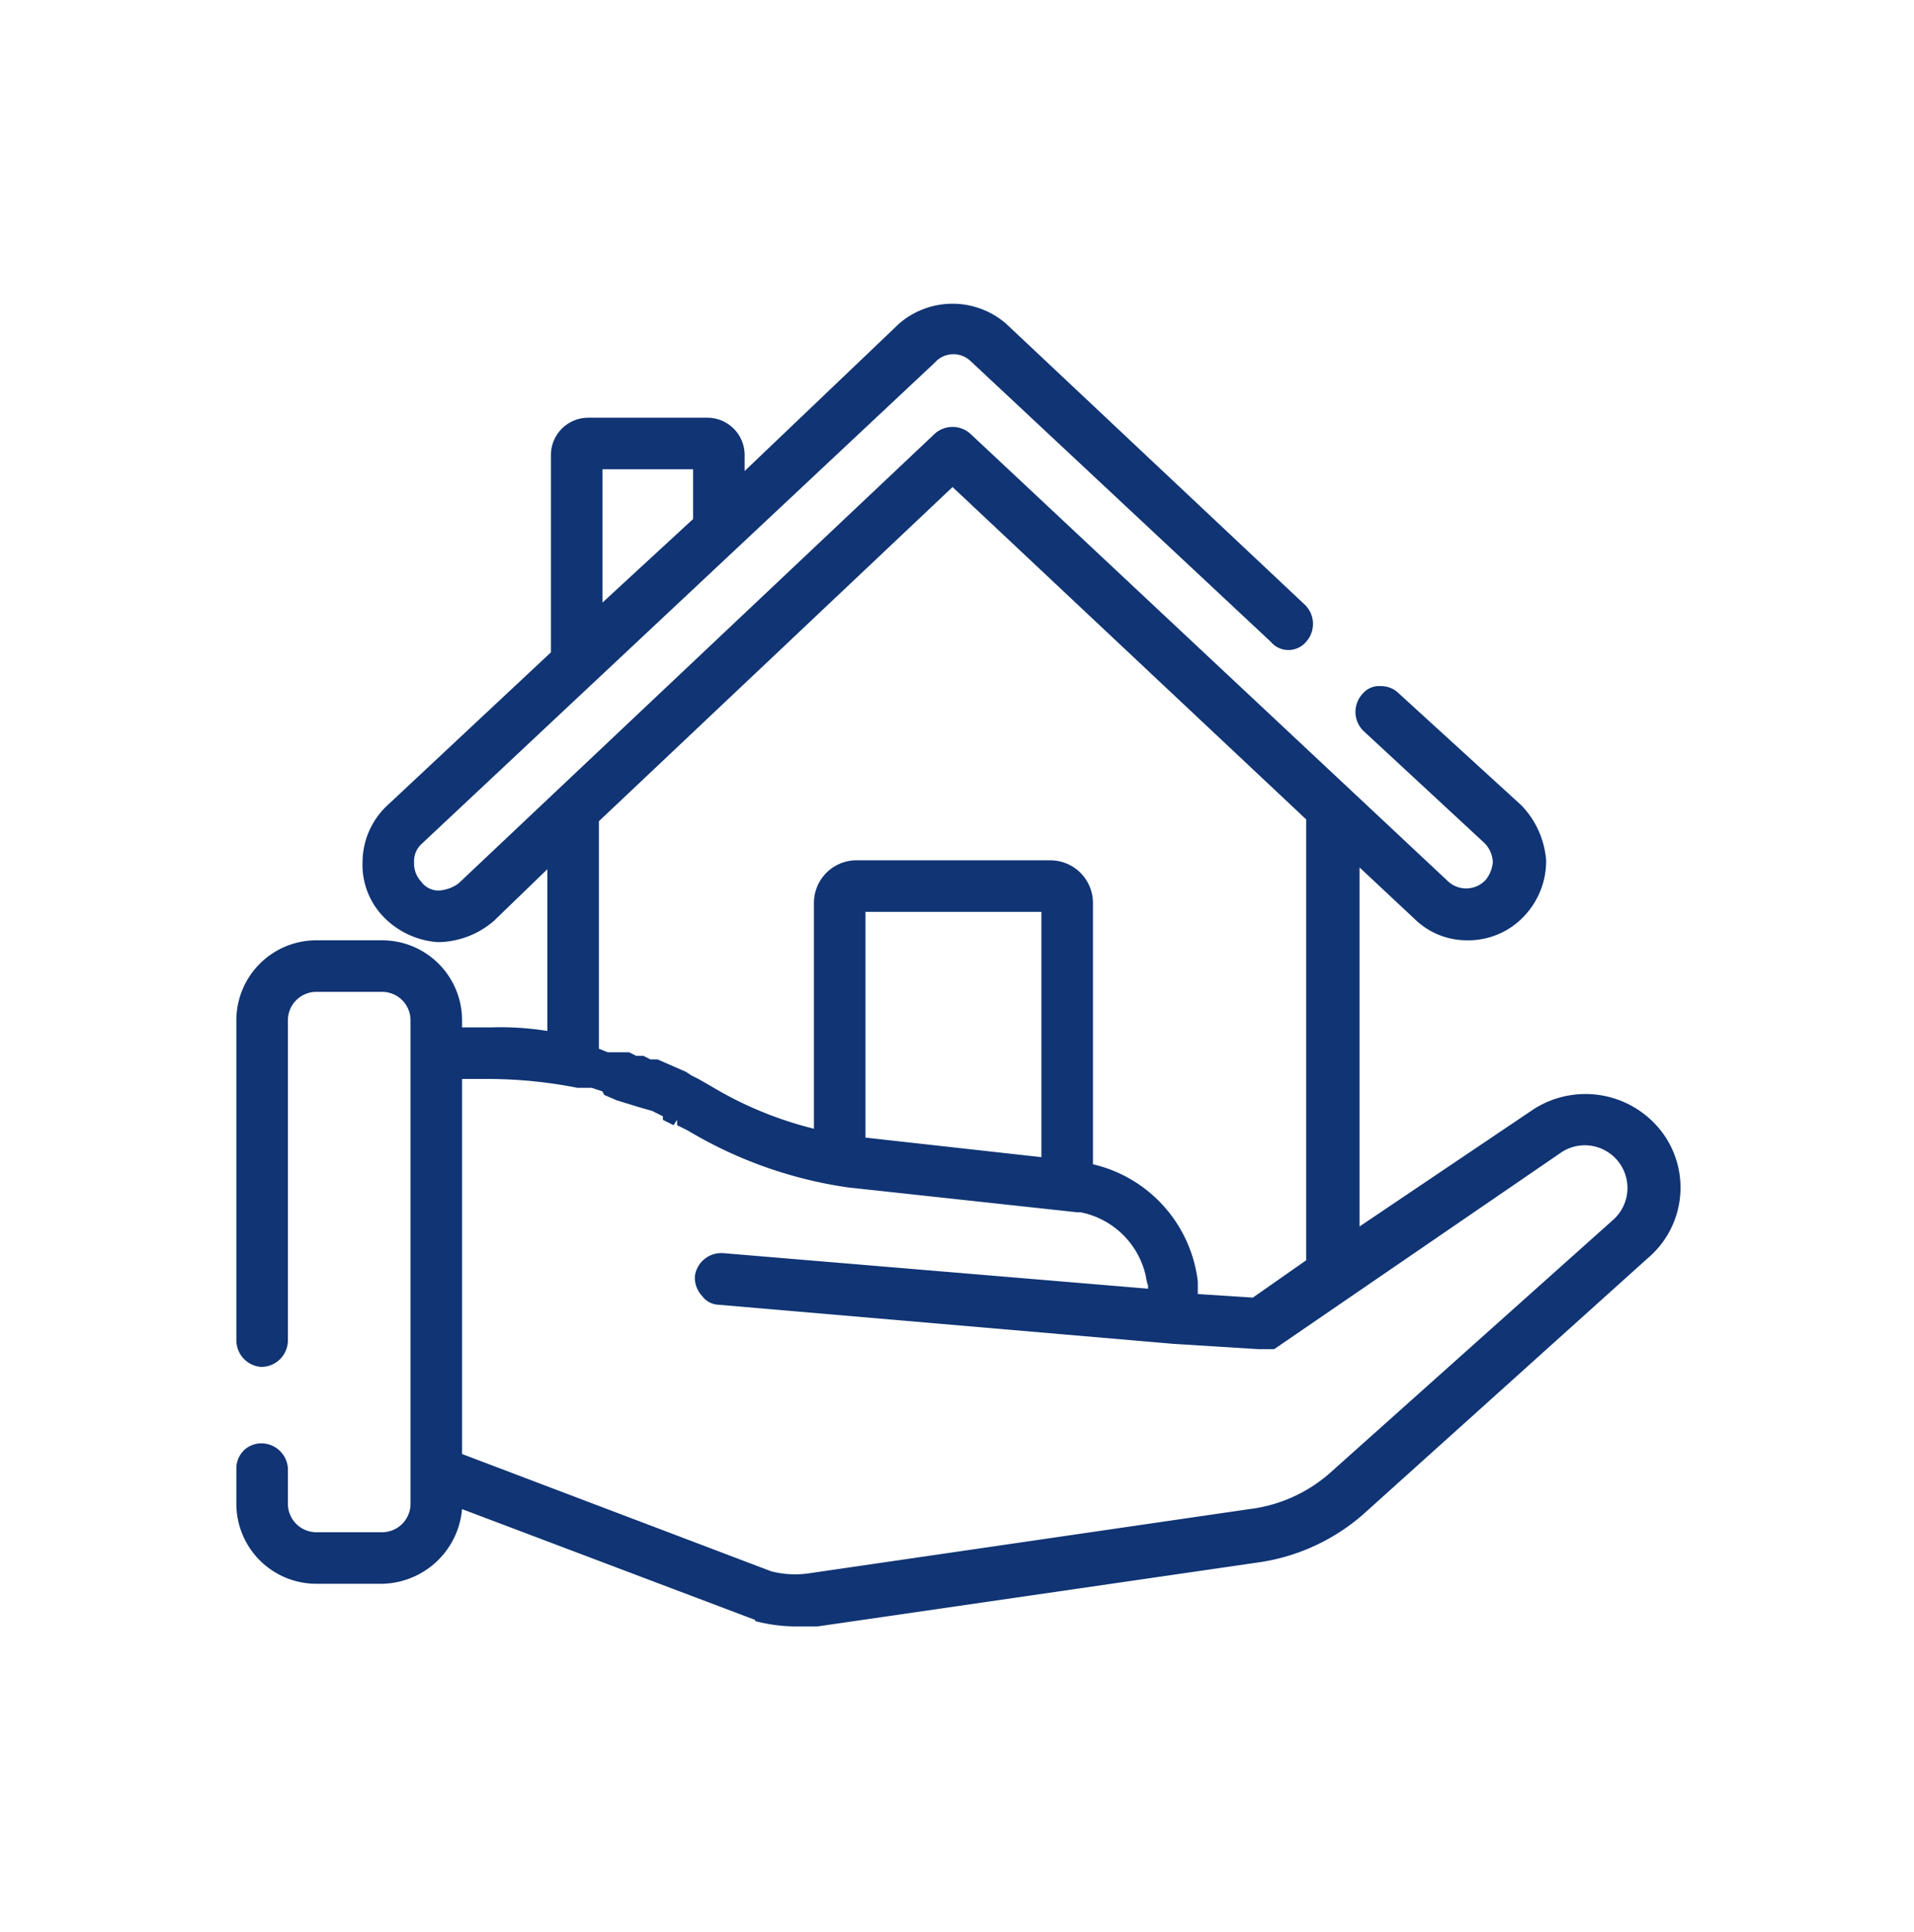 <svg id="Layer_1" data-name="Layer 1" xmlns="http://www.w3.org/2000/svg" viewBox="0 0 107.7 108.7"><defs><style>.cls-1{fill:#103474;}</style></defs><title>Artboard 1 copy 3</title><path class="cls-1" d="M93.6,63.8a5.4,5.4,0,0,0-7.3-1.4L76.5,69V48.8l3.1,2.9a4.2,4.2,0,0,0,3,1.2,4.3,4.3,0,0,0,3.2-1.4,4.5,4.5,0,0,0,1.2-3.1,5,5,0,0,0-1.4-3.1L78.7,39a1.4,1.4,0,0,0-1-.4,1.2,1.2,0,0,0-1,.4,1.5,1.5,0,0,0,0,2.1l6.8,6.3a1.6,1.6,0,0,1,.5,1.1,1.8,1.8,0,0,1-.4,1,1.5,1.5,0,0,1-2.1.1L54.6,24.4a1.5,1.5,0,0,0-2,0L25.8,49.7a2.1,2.1,0,0,1-1.1.4,1.2,1.2,0,0,1-1-.5,1.5,1.5,0,0,1-.4-1.1,1.3,1.3,0,0,1,.4-1L52.6,20.4a1.4,1.4,0,0,1,2-.1L71.5,36.1a1.3,1.3,0,0,0,2,0,1.5,1.5,0,0,0-.1-2.1L56.6,18.2a4.6,4.6,0,0,0-6,0l-8.7,8.3v-.9a2.1,2.1,0,0,0-2.1-2.1H33.1A2.1,2.1,0,0,0,31,25.6V36.7l-9.3,8.7a4.4,4.4,0,0,0-1.3,3.1,4.2,4.2,0,0,0,1.2,3.1,4.7,4.7,0,0,0,3,1.4h.2a4.9,4.9,0,0,0,3-1.2l3-2.9V58a16.7,16.7,0,0,0-3.2-.2H26v-.4a4.5,4.5,0,0,0-4.5-4.5H17.8a4.5,4.5,0,0,0-4.5,4.5v18a1.5,1.5,0,0,0,1.4,1.5,1.5,1.5,0,0,0,1.5-1.5v-18a1.6,1.6,0,0,1,1.6-1.6h3.7a1.6,1.6,0,0,1,1.6,1.6V84.6a1.6,1.6,0,0,1-1.6,1.6H17.8a1.6,1.6,0,0,1-1.6-1.6v-2a1.5,1.5,0,0,0-1.5-1.4,1.4,1.4,0,0,0-1.4,1.4v2a4.5,4.5,0,0,0,4.5,4.5h3.7A4.6,4.6,0,0,0,26,84.9l16.4,6.2a.1.1,0,0,1,.1.1,9.1,9.1,0,0,0,2.3.3H46l24.8-3.6a11.4,11.4,0,0,0,5.9-2.7l16-14.4A5.2,5.2,0,0,0,93.6,63.8Zm-35,1.3L48.7,64V51.3h9.9ZM70.5,73l-3.1-.2v-.7a7.7,7.7,0,0,0-5.9-6.6V50.8a2.4,2.4,0,0,0-2.4-2.4h-11a2.4,2.4,0,0,0-2.3,2.4V63.5A20.9,20.9,0,0,1,40,61.1l-.7-.4-.4-.2-.3-.2L37,59.6h-.4l-.4-.2h-.4l-.4-.2H34.2l-.5-.2V46.2L53.6,27.4,73.5,46.1V70.9ZM34,61.6l.7.3,1.3.4h0l.7.2.6.3V63l.6.3.2-.3h0v.3l.6.3a24.3,24.3,0,0,0,9,3.2l12.9,1.4h.2a4.7,4.7,0,0,1,3.6,3.3c.1.3.1.6.2.8v.2L40.7,70.5a1.5,1.5,0,0,0-1.6,1.3,1.5,1.5,0,0,0,.4,1.1,1.2,1.2,0,0,0,.9.5L66,75.6l4.8.3h.9L87.9,64.8a2.4,2.4,0,0,1,2.9,3.8l-16,14.3a8.4,8.4,0,0,1-4.5,2L45.6,88.5a5.4,5.4,0,0,1-2.2-.1L26,81.8V60.7h1.6a26.3,26.3,0,0,1,4.9.5h.8l.6.2v0Zm-.1-35.2H39v2.8l-5.1,4.7Z"/></svg>